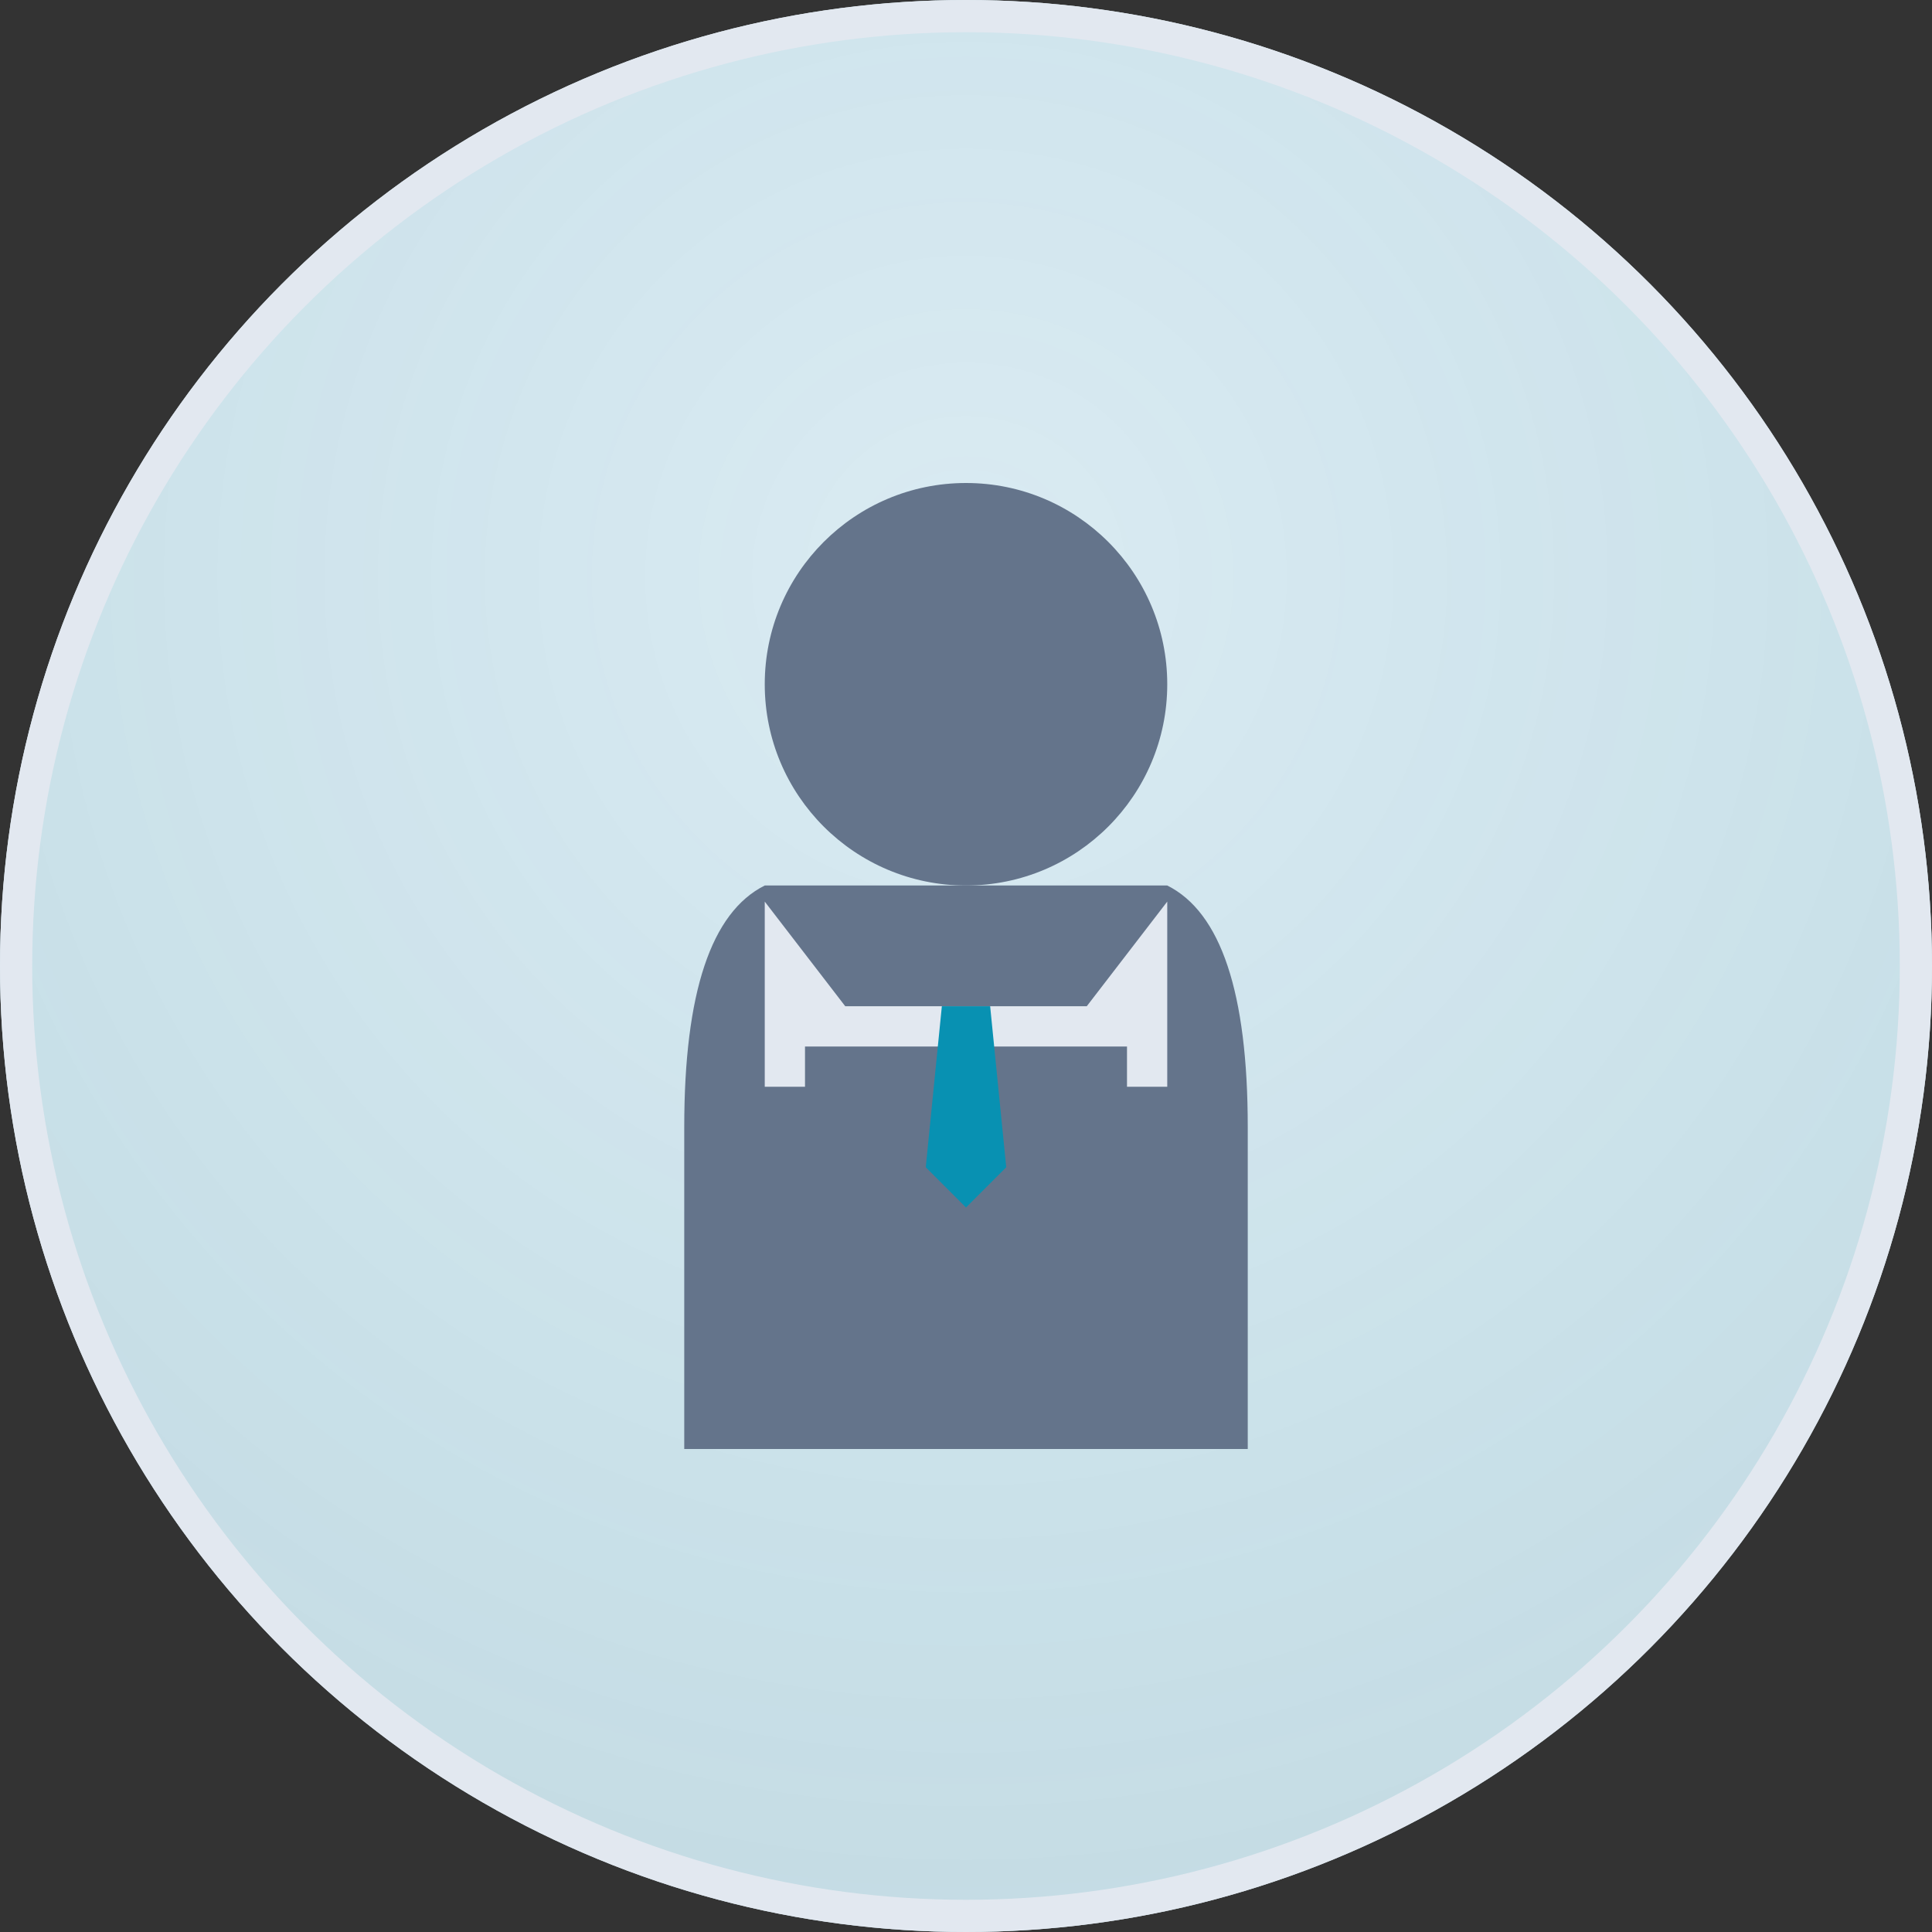 <svg width="240" height="240" viewBox="0 0 240 240" fill="none" xmlns="http://www.w3.org/2000/svg">
  <rect x="0" y="0" width="240" height="240" fill="#333333" stroke="none"/>
  <!-- Background circle -->
  <circle cx="120" cy="120" r="120" fill="#f1f5f9"/>
  
  <!-- Gradient overlay -->
  <defs>
    <radialGradient id="grad1" cx="50%" cy="30%" r="70%">
      <stop offset="0%" style="stop-color:#0891b2;stop-opacity:0.1"/>
      <stop offset="100%" style="stop-color:#0e7490;stop-opacity:0.2"/>
    </radialGradient>
  </defs>
  <circle cx="120" cy="120" r="120" fill="url(#grad1)"/>
  
  <!-- Person silhouette -->
  <g transform="translate(120, 120)">
    <!-- Head -->
    <circle cx="0" cy="-35" r="25" fill="#64748b"/>
    
    <!-- Body -->
    <path d="M -35 20 Q -35 -5 -25 -10 L 25 -10 Q 35 -5 35 20 L 35 60 L -35 60 Z" fill="#64748b"/>
    
    <!-- Lab coat collar -->
    <path d="M -25 -8 L -15 5 L 15 5 L 25 -8 L 25 15 L 20 15 L 20 10 L -20 10 L -20 15 L -25 15 Z" fill="#e2e8f0"/>
    
    <!-- Tie -->
    <path d="M -3 5 L 3 5 L 5 25 L 0 30 L -5 25 Z" fill="#0891b2"/>
  </g>
  
  <!-- Border -->
  <circle cx="120" cy="120" r="118" fill="none" stroke="#e2e8f0" stroke-width="4"/>
</svg> 